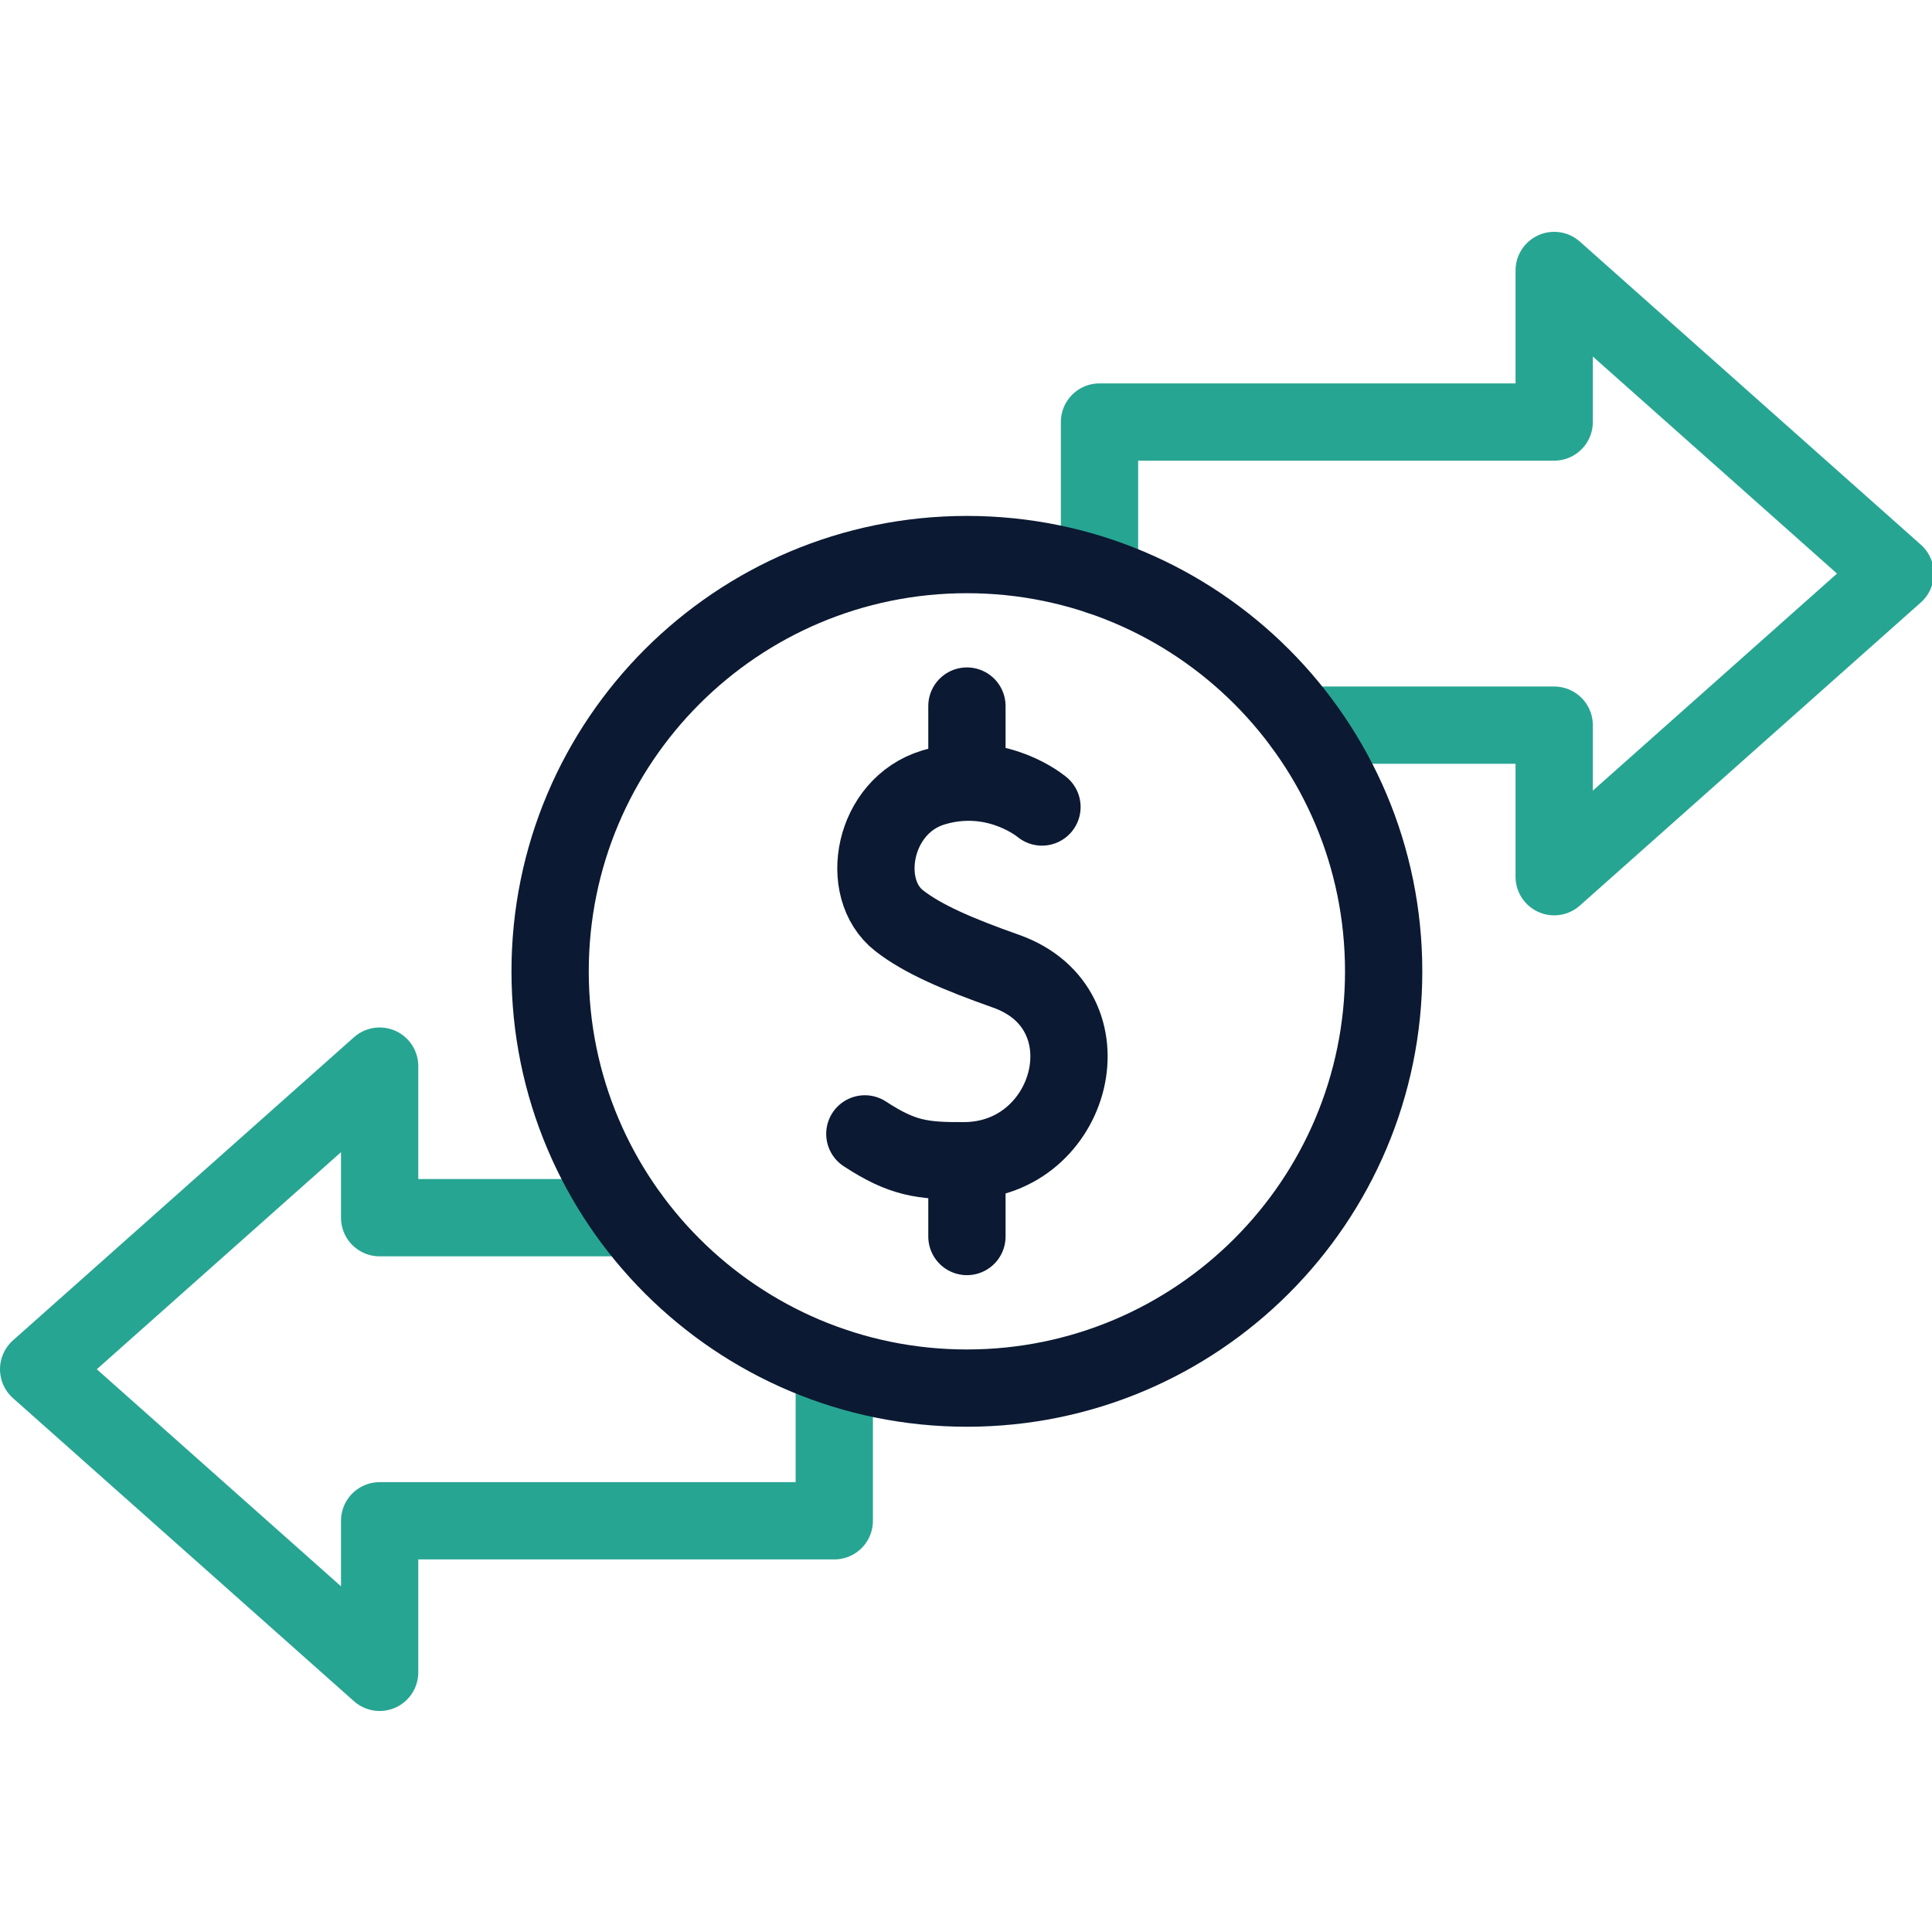 <svg xmlns="http://www.w3.org/2000/svg" width="50" height="50" viewBox="0 0 50 50" fill="none"><g clip-path="url(#clip0_7626_15349)"><path d="M26.966 20.885L26.957 20.878L26.945 20.868C26.779 20.738 25.663 19.925 24.157 20.379C22.592 20.85 22.204 22.991 23.267 23.825C23.877 24.303 24.796 24.697 26.034 25.134C28.804 26.114 27.78 30.021 24.962 30.04C23.862 30.047 23.348 29.977 22.382 29.345M25.024 18.273V20.235M25.024 30.04V32.001" stroke="#0B1932" stroke-width="2" stroke-miterlimit="10" stroke-linecap="round" stroke-linejoin="round"></path><path d="M33.726 18.767H40.222V22.689L49.047 14.844L40.222 7V10.922H28.455V14.912M16.321 31.514H9.825V27.591L1 35.436L9.825 43.28V39.358H21.591V35.368" stroke="#27A593" stroke-width="2" stroke-miterlimit="10" stroke-linecap="round" stroke-linejoin="round"></path><path d="M25.023 35.924C30.98 35.924 35.809 31.095 35.809 25.138C35.809 19.181 30.98 14.352 25.023 14.352C19.066 14.352 14.237 19.181 14.237 25.138C14.237 31.095 19.066 35.924 25.023 35.924Z" stroke="#0B1932" stroke-width="2" stroke-miterlimit="10" stroke-linecap="round" stroke-linejoin="round"></path></g><defs><clipPath id="clip0_7626_15349"><rect width="50" height="50" fill="white"></rect></clipPath></defs></svg>